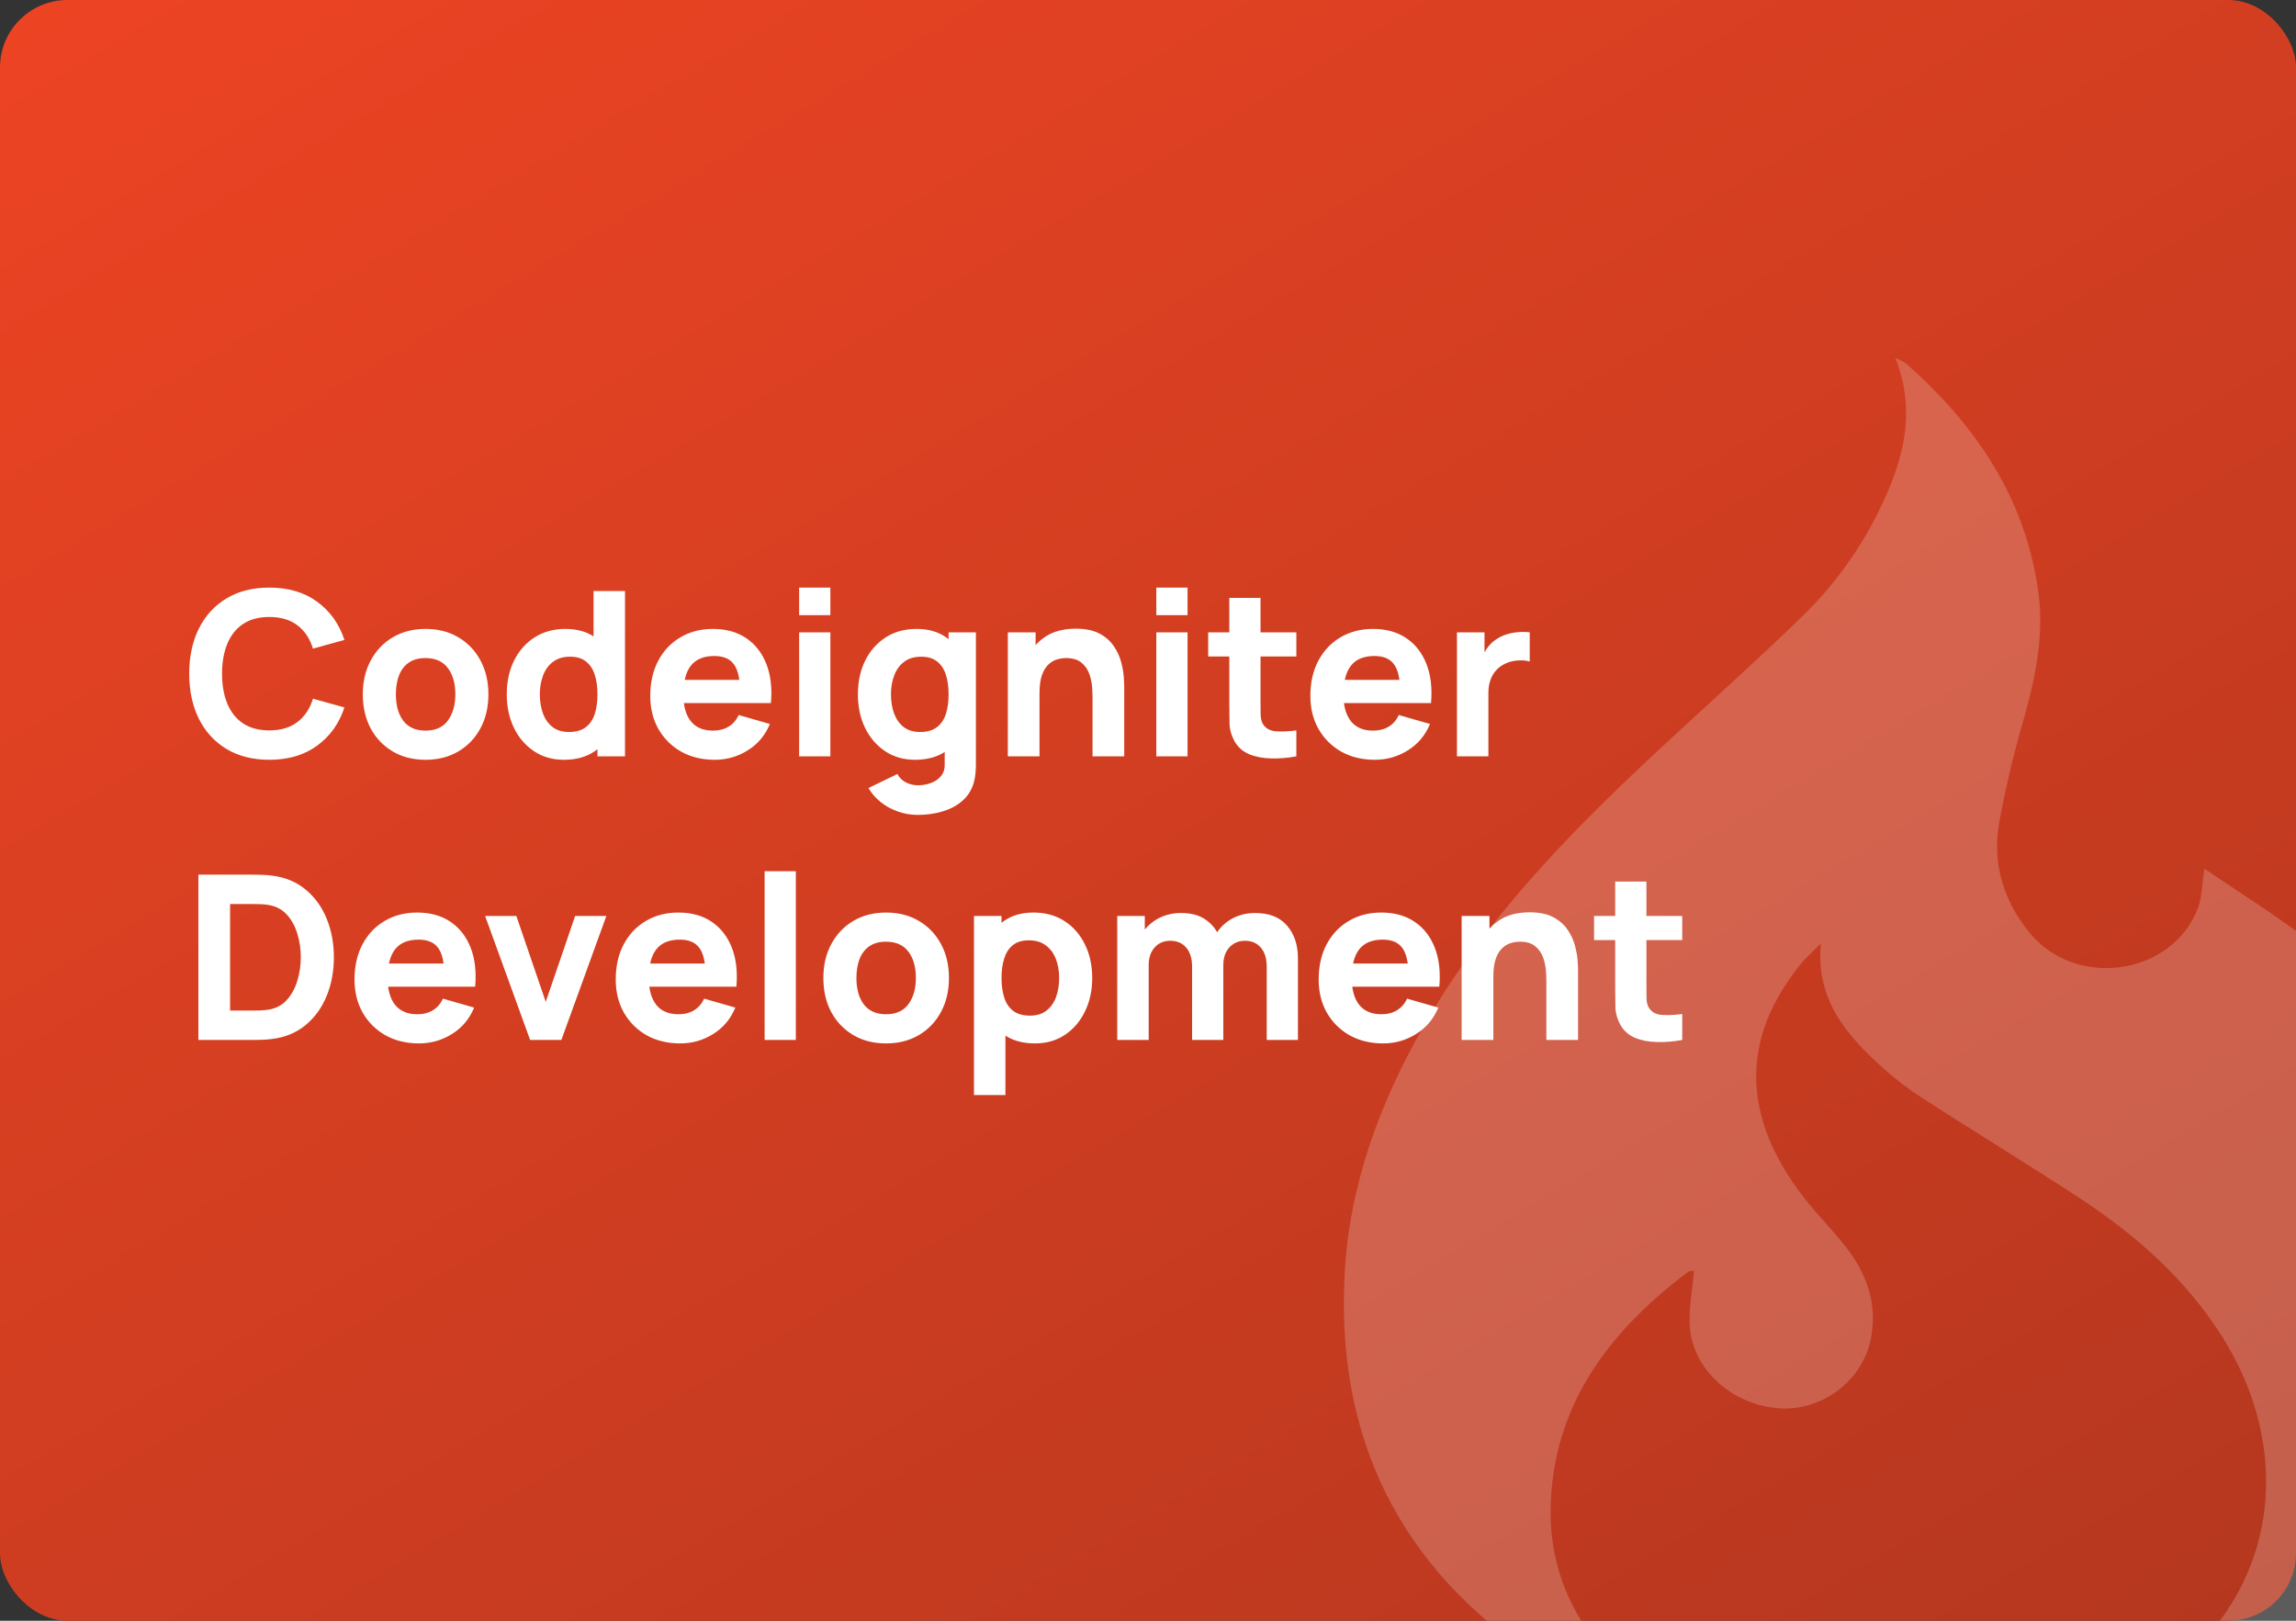 <?xml version="1.0" encoding="UTF-8"?>
<svg xmlns="http://www.w3.org/2000/svg" width="340" height="240" viewBox="0 0 340 240" fill="none">
  <rect x="0" y="0" width="340" height="240" fill="#333333" stroke="none"/>
  <g clip-path="url(#clip0_4587_2730)">
    <rect width="340" height="240" rx="10" fill="url(#paint0_linear_4587_2730)"></rect>
    <path opacity="0.2" d="M311.876 255C316.334 251.364 321.566 247.912 325.792 243.487C337.721 230.997 338.711 213.049 328.925 197.706C323.542 189.284 316.221 182.833 307.968 177.425C300.308 172.406 292.481 167.647 284.783 162.687C282.668 161.33 280.668 159.801 278.802 158.117C273.489 153.292 268.827 148.079 269.651 139.716C268.628 140.748 267.497 141.704 266.604 142.828C257.673 153.86 257.883 165.518 267.255 177.496C269.139 179.905 271.308 182.077 273.203 184.47C276.482 188.598 278.14 193.244 276.972 198.56C275.588 204.778 269.435 209.127 263.121 208.517C256.058 207.841 250.373 202.401 250.201 195.913C250.147 193.363 250.621 190.802 250.858 188.182C250.502 188.236 250.179 188.182 249.996 188.328C238.266 197.128 229.906 208.122 229.626 223.379C229.395 235.913 236.285 245.043 245.733 252.466C246.804 253.221 247.821 254.051 248.774 254.951C241.267 253.161 234.142 250.032 227.737 245.713C207.367 232.207 197.801 213.044 199.12 188.619C199.83 175.443 204.315 163.325 210.834 151.942C219.522 136.766 231.446 124.329 244.064 112.503C251.601 105.442 259.342 98.586 266.754 91.401C272.009 86.317 276.237 80.264 279.206 73.573C282.107 67.09 283.615 60.439 280.665 53C281.228 53.231 281.769 53.515 282.279 53.848C292.534 62.924 299.92 73.675 301.837 87.614C302.73 94.097 301.411 100.294 299.683 106.496C298.194 111.578 296.972 116.736 296.023 121.947C295.005 127.89 296.685 133.389 300.518 138.09C307.354 146.485 321.55 144.502 325.447 134.567C326.072 132.946 326.045 131.126 326.438 128.624C332.026 132.471 337.683 135.929 342.846 140.013C354.151 148.965 362.677 160.105 366.634 174.2C371.635 192.028 368.707 208.663 357.859 223.665C346.178 239.857 329.953 249.381 311.876 255Z" fill="white"></path>
    <path d="M39.886 112.51C37.438 112.51 35.324 111.977 33.545 110.912C31.777 109.847 30.411 108.356 29.448 106.441C28.496 104.526 28.02 102.299 28.02 99.76C28.02 97.221 28.496 94.994 29.448 93.079C30.411 91.164 31.777 89.673 33.545 88.608C35.324 87.543 37.438 87.01 39.886 87.01C42.697 87.01 45.054 87.707 46.958 89.101C48.873 90.495 50.222 92.382 51.004 94.762L46.346 96.054C45.893 94.569 45.128 93.419 44.051 92.603C42.974 91.776 41.586 91.362 39.886 91.362C38.333 91.362 37.036 91.708 35.993 92.399C34.962 93.09 34.185 94.065 33.664 95.323C33.143 96.581 32.882 98.06 32.882 99.76C32.882 101.46 33.143 102.939 33.664 104.197C34.185 105.455 34.962 106.43 35.993 107.121C37.036 107.812 38.333 108.158 39.886 108.158C41.586 108.158 42.974 107.744 44.051 106.917C45.128 106.09 45.893 104.939 46.346 103.466L51.004 104.758C50.222 107.138 48.873 109.025 46.958 110.419C45.054 111.813 42.697 112.51 39.886 112.51ZM63.009 112.51C61.162 112.51 59.541 112.096 58.147 111.269C56.753 110.442 55.665 109.303 54.883 107.852C54.112 106.39 53.727 104.713 53.727 102.82C53.727 100.905 54.124 99.222 54.917 97.771C55.711 96.309 56.804 95.17 58.198 94.354C59.592 93.538 61.196 93.13 63.009 93.13C64.856 93.13 66.477 93.544 67.871 94.371C69.276 95.198 70.37 96.343 71.152 97.805C71.934 99.256 72.325 100.927 72.325 102.82C72.325 104.724 71.928 106.407 71.135 107.869C70.353 109.32 69.26 110.459 67.854 111.286C66.46 112.102 64.845 112.51 63.009 112.51ZM63.009 108.192C64.494 108.192 65.599 107.693 66.324 106.696C67.061 105.687 67.429 104.395 67.429 102.82C67.429 101.188 67.055 99.885 66.307 98.91C65.57 97.935 64.471 97.448 63.009 97.448C62.001 97.448 61.173 97.675 60.527 98.128C59.881 98.581 59.4 99.21 59.082 100.015C58.776 100.82 58.623 101.755 58.623 102.82C58.623 104.463 58.992 105.772 59.728 106.747C60.476 107.71 61.57 108.192 63.009 108.192ZM83.51 112.51C81.821 112.51 80.342 112.085 79.073 111.235C77.803 110.385 76.812 109.229 76.098 107.767C75.395 106.305 75.044 104.656 75.044 102.82C75.044 100.95 75.401 99.29 76.115 97.839C76.84 96.377 77.854 95.227 79.158 94.388C80.461 93.549 81.991 93.13 83.748 93.13C85.493 93.13 86.961 93.555 88.151 94.405C89.341 95.255 90.242 96.411 90.854 97.873C91.466 99.335 91.772 100.984 91.772 102.82C91.772 104.656 91.46 106.305 90.837 107.767C90.225 109.229 89.307 110.385 88.083 111.235C86.859 112.085 85.334 112.51 83.51 112.51ZM84.258 108.396C85.289 108.396 86.111 108.164 86.723 107.699C87.346 107.234 87.794 106.583 88.066 105.744C88.338 104.905 88.474 103.931 88.474 102.82C88.474 101.709 88.338 100.735 88.066 99.896C87.794 99.057 87.357 98.406 86.757 97.941C86.167 97.476 85.391 97.244 84.428 97.244C83.396 97.244 82.546 97.499 81.878 98.009C81.22 98.508 80.733 99.182 80.416 100.032C80.098 100.871 79.94 101.8 79.94 102.82C79.94 103.851 80.093 104.792 80.399 105.642C80.705 106.481 81.175 107.149 81.81 107.648C82.444 108.147 83.26 108.396 84.258 108.396ZM88.474 112V99.42H87.896V87.52H92.554V112H88.474ZM105.848 112.51C103.966 112.51 102.306 112.108 100.867 111.303C99.439 110.487 98.317 109.371 97.501 107.954C96.696 106.526 96.294 104.894 96.294 103.058C96.294 101.052 96.69 99.307 97.484 97.822C98.277 96.337 99.371 95.187 100.765 94.371C102.159 93.544 103.762 93.13 105.576 93.13C107.502 93.13 109.14 93.583 110.489 94.49C111.837 95.397 112.835 96.672 113.481 98.315C114.127 99.958 114.353 101.891 114.161 104.112H109.588V102.412C109.588 100.542 109.287 99.199 108.687 98.383C108.097 97.556 107.128 97.142 105.78 97.142C104.204 97.142 103.043 97.624 102.295 98.587C101.558 99.539 101.19 100.95 101.19 102.82C101.19 104.531 101.558 105.857 102.295 106.798C103.043 107.727 104.136 108.192 105.576 108.192C106.482 108.192 107.259 107.994 107.905 107.597C108.551 107.2 109.044 106.628 109.384 105.88L114.008 107.206C113.316 108.883 112.223 110.187 110.727 111.116C109.242 112.045 107.616 112.51 105.848 112.51ZM99.762 104.112V100.678H111.934V104.112H99.762ZM118.339 91.09V87.01H122.963V91.09H118.339ZM118.339 112V93.64H122.963V112H118.339ZM135.914 120.67C134.871 120.67 133.879 120.5 132.939 120.16C131.998 119.831 131.154 119.367 130.406 118.766C129.669 118.177 129.068 117.485 128.604 116.692L132.888 114.618C133.182 115.162 133.602 115.576 134.146 115.859C134.701 116.142 135.302 116.284 135.948 116.284C136.639 116.284 137.291 116.165 137.903 115.927C138.515 115.7 139.002 115.355 139.365 114.89C139.739 114.437 139.914 113.87 139.892 113.19V107.852H140.47V93.64H144.516V113.258C144.516 113.711 144.493 114.136 144.448 114.533C144.414 114.941 144.346 115.343 144.244 115.74C143.949 116.862 143.399 117.786 142.595 118.511C141.801 119.236 140.827 119.775 139.671 120.126C138.515 120.489 137.262 120.67 135.914 120.67ZM135.506 112.51C133.817 112.51 132.338 112.085 131.069 111.235C129.799 110.385 128.808 109.229 128.094 107.767C127.391 106.305 127.04 104.656 127.04 102.82C127.04 100.95 127.397 99.29 128.111 97.839C128.836 96.377 129.85 95.227 131.154 94.388C132.457 93.549 133.987 93.13 135.744 93.13C137.489 93.13 138.957 93.555 140.147 94.405C141.337 95.255 142.238 96.411 142.85 97.873C143.462 99.335 143.768 100.984 143.768 102.82C143.768 104.656 143.456 106.305 142.833 107.767C142.221 109.229 141.303 110.385 140.079 111.235C138.855 112.085 137.33 112.51 135.506 112.51ZM136.254 108.396C137.285 108.396 138.107 108.164 138.719 107.699C139.342 107.234 139.79 106.583 140.062 105.744C140.334 104.905 140.47 103.931 140.47 102.82C140.47 101.709 140.334 100.735 140.062 99.896C139.79 99.057 139.353 98.406 138.753 97.941C138.163 97.476 137.387 97.244 136.424 97.244C135.392 97.244 134.542 97.499 133.874 98.009C133.216 98.508 132.729 99.182 132.412 100.032C132.094 100.871 131.936 101.8 131.936 102.82C131.936 103.851 132.089 104.792 132.395 105.642C132.701 106.481 133.171 107.149 133.806 107.648C134.44 108.147 135.256 108.396 136.254 108.396ZM161.788 112V103.33C161.788 102.911 161.766 102.378 161.72 101.732C161.675 101.075 161.533 100.417 161.295 99.76C161.057 99.103 160.666 98.553 160.122 98.111C159.59 97.669 158.83 97.448 157.844 97.448C157.448 97.448 157.023 97.51 156.569 97.635C156.116 97.76 155.691 98.003 155.294 98.366C154.898 98.717 154.569 99.239 154.308 99.93C154.059 100.621 153.934 101.539 153.934 102.684L151.282 101.426C151.282 99.975 151.577 98.615 152.166 97.346C152.756 96.077 153.64 95.051 154.818 94.269C156.008 93.487 157.504 93.096 159.306 93.096C160.746 93.096 161.919 93.34 162.825 93.827C163.732 94.314 164.435 94.932 164.933 95.68C165.443 96.428 165.806 97.21 166.021 98.026C166.237 98.831 166.367 99.567 166.412 100.236C166.458 100.905 166.48 101.392 166.48 101.698V112H161.788ZM149.242 112V93.64H153.356V99.726H153.934V112H149.242ZM171.232 91.09V87.01H175.856V91.09H171.232ZM171.232 112V93.64H175.856V112H171.232ZM191.968 112C190.699 112.238 189.452 112.34 188.228 112.306C187.016 112.283 185.928 112.074 184.964 111.677C184.012 111.269 183.287 110.617 182.788 109.722C182.335 108.883 182.097 108.033 182.074 107.172C182.052 106.299 182.04 105.313 182.04 104.214V88.54H186.664V103.942C186.664 104.656 186.67 105.302 186.681 105.88C186.704 106.447 186.823 106.9 187.038 107.24C187.446 107.886 188.098 108.237 188.993 108.294C189.889 108.351 190.88 108.305 191.968 108.158V112ZM178.912 97.21V93.64H191.968V97.21H178.912ZM203.598 112.51C201.716 112.51 200.056 112.108 198.617 111.303C197.189 110.487 196.067 109.371 195.251 107.954C194.446 106.526 194.044 104.894 194.044 103.058C194.044 101.052 194.44 99.307 195.234 97.822C196.027 96.337 197.121 95.187 198.515 94.371C199.909 93.544 201.512 93.13 203.326 93.13C205.252 93.13 206.89 93.583 208.239 94.49C209.587 95.397 210.585 96.672 211.231 98.315C211.877 99.958 212.103 101.891 211.911 104.112H207.338V102.412C207.338 100.542 207.037 99.199 206.437 98.383C205.847 97.556 204.878 97.142 203.53 97.142C201.954 97.142 200.793 97.624 200.045 98.587C199.308 99.539 198.94 100.95 198.94 102.82C198.94 104.531 199.308 105.857 200.045 106.798C200.793 107.727 201.886 108.192 203.326 108.192C204.232 108.192 205.009 107.994 205.655 107.597C206.301 107.2 206.794 106.628 207.134 105.88L211.758 107.206C211.066 108.883 209.973 110.187 208.477 111.116C206.992 112.045 205.366 112.51 203.598 112.51ZM197.512 104.112V100.678H209.684V104.112H197.512ZM215.749 112V93.64H219.829V98.128L219.387 97.55C219.625 96.915 219.942 96.337 220.339 95.816C220.736 95.295 221.223 94.864 221.801 94.524C222.243 94.252 222.725 94.042 223.246 93.895C223.767 93.736 224.306 93.64 224.861 93.606C225.416 93.561 225.972 93.572 226.527 93.64V97.958C226.017 97.799 225.422 97.748 224.742 97.805C224.073 97.85 223.467 98.003 222.923 98.264C222.379 98.513 221.92 98.848 221.546 99.267C221.172 99.675 220.889 100.162 220.696 100.729C220.503 101.284 220.407 101.913 220.407 102.616V112H215.749ZM29.38 154V129.52H37.302C37.495 129.52 37.891 129.526 38.492 129.537C39.093 129.548 39.671 129.588 40.226 129.656C42.198 129.894 43.87 130.58 45.241 131.713C46.612 132.846 47.655 134.286 48.369 136.031C49.083 137.776 49.44 139.686 49.44 141.76C49.44 143.834 49.083 145.744 48.369 147.489C47.655 149.234 46.612 150.674 45.241 151.807C43.87 152.94 42.198 153.626 40.226 153.864C39.671 153.932 39.093 153.972 38.492 153.983C37.891 153.994 37.495 154 37.302 154H29.38ZM34.072 149.648H37.302C37.608 149.648 38.022 149.642 38.543 149.631C39.064 149.608 39.535 149.557 39.954 149.478C41.019 149.263 41.886 148.764 42.555 147.982C43.235 147.2 43.734 146.259 44.051 145.16C44.38 144.061 44.544 142.927 44.544 141.76C44.544 140.536 44.374 139.374 44.034 138.275C43.705 137.176 43.201 136.246 42.521 135.487C41.841 134.728 40.985 134.246 39.954 134.042C39.535 133.951 39.064 133.9 38.543 133.889C38.022 133.878 37.608 133.872 37.302 133.872H34.072V149.648ZM62.053 154.51C60.171 154.51 58.511 154.108 57.072 153.303C55.644 152.487 54.522 151.371 53.706 149.954C52.901 148.526 52.499 146.894 52.499 145.058C52.499 143.052 52.895 141.307 53.689 139.822C54.482 138.337 55.576 137.187 56.97 136.371C58.364 135.544 59.967 135.13 61.781 135.13C63.707 135.13 65.345 135.583 66.694 136.49C68.042 137.397 69.04 138.672 69.686 140.315C70.332 141.958 70.558 143.891 70.366 146.112H65.793V144.412C65.793 142.542 65.492 141.199 64.892 140.383C64.302 139.556 63.333 139.142 61.985 139.142C60.409 139.142 59.248 139.624 58.5 140.587C57.763 141.539 57.395 142.95 57.395 144.82C57.395 146.531 57.763 147.857 58.5 148.798C59.248 149.727 60.341 150.192 61.781 150.192C62.687 150.192 63.464 149.994 64.11 149.597C64.756 149.2 65.249 148.628 65.589 147.88L70.213 149.206C69.521 150.883 68.428 152.187 66.932 153.116C65.447 154.045 63.821 154.51 62.053 154.51ZM55.967 146.112V142.678H68.139V146.112H55.967ZM78.504 154L71.84 135.64H76.464L80.816 148.356L85.168 135.64H89.792L83.128 154H78.504ZM100.734 154.51C98.853 154.51 97.193 154.108 95.753 153.303C94.325 152.487 93.203 151.371 92.387 149.954C91.583 148.526 91.18 146.894 91.18 145.058C91.18 143.052 91.577 141.307 92.37 139.822C93.164 138.337 94.257 137.187 95.651 136.371C97.045 135.544 98.649 135.13 100.462 135.13C102.389 135.13 104.027 135.583 105.375 136.49C106.724 137.397 107.721 138.672 108.367 140.315C109.013 141.958 109.24 143.891 109.047 146.112H104.474V144.412C104.474 142.542 104.174 141.199 103.573 140.383C102.984 139.556 102.015 139.142 100.666 139.142C99.091 139.142 97.929 139.624 97.181 140.587C96.445 141.539 96.076 142.95 96.076 144.82C96.076 146.531 96.445 147.857 97.181 148.798C97.929 149.727 99.023 150.192 100.462 150.192C101.369 150.192 102.145 149.994 102.791 149.597C103.437 149.2 103.93 148.628 104.27 147.88L108.894 149.206C108.203 150.883 107.109 152.187 105.613 153.116C104.129 154.045 102.502 154.51 100.734 154.51ZM94.648 146.112V142.678H106.82V146.112H94.648ZM113.226 154V129.01H117.85V154H113.226ZM131.208 154.51C129.361 154.51 127.74 154.096 126.346 153.269C124.952 152.442 123.864 151.303 123.082 149.852C122.312 148.39 121.926 146.713 121.926 144.82C121.926 142.905 122.323 141.222 123.116 139.771C123.91 138.309 125.003 137.17 126.397 136.354C127.791 135.538 129.395 135.13 131.208 135.13C133.056 135.13 134.676 135.544 136.07 136.371C137.476 137.198 138.569 138.343 139.351 139.805C140.133 141.256 140.524 142.927 140.524 144.82C140.524 146.724 140.128 148.407 139.334 149.869C138.552 151.32 137.459 152.459 136.053 153.286C134.659 154.102 133.044 154.51 131.208 154.51ZM131.208 150.192C132.693 150.192 133.798 149.693 134.523 148.696C135.26 147.687 135.628 146.395 135.628 144.82C135.628 143.188 135.254 141.885 134.506 140.91C133.77 139.935 132.67 139.448 131.208 139.448C130.2 139.448 129.372 139.675 128.726 140.128C128.08 140.581 127.599 141.21 127.281 142.015C126.975 142.82 126.822 143.755 126.822 144.82C126.822 146.463 127.191 147.772 127.927 148.747C128.675 149.71 129.769 150.192 131.208 150.192ZM153.273 154.51C151.448 154.51 149.924 154.085 148.7 153.235C147.476 152.385 146.552 151.229 145.929 149.767C145.317 148.305 145.011 146.656 145.011 144.82C145.011 142.984 145.317 141.335 145.929 139.873C146.541 138.411 147.442 137.255 148.632 136.405C149.822 135.555 151.289 135.13 153.035 135.13C154.791 135.13 156.321 135.549 157.625 136.388C158.928 137.227 159.937 138.377 160.651 139.839C161.376 141.29 161.739 142.95 161.739 144.82C161.739 146.656 161.382 148.305 160.668 149.767C159.965 151.229 158.979 152.385 157.71 153.235C156.44 154.085 154.961 154.51 153.273 154.51ZM144.229 162.16V135.64H148.309V148.22H148.887V162.16H144.229ZM152.525 150.396C153.522 150.396 154.338 150.147 154.973 149.648C155.607 149.149 156.078 148.481 156.384 147.642C156.69 146.792 156.843 145.851 156.843 144.82C156.843 143.8 156.684 142.871 156.367 142.032C156.049 141.182 155.556 140.508 154.888 140.009C154.23 139.499 153.386 139.244 152.355 139.244C151.391 139.244 150.609 139.476 150.009 139.941C149.419 140.406 148.989 141.057 148.717 141.896C148.445 142.735 148.309 143.709 148.309 144.82C148.309 145.931 148.445 146.905 148.717 147.744C148.989 148.583 149.431 149.234 150.043 149.699C150.666 150.164 151.493 150.396 152.525 150.396ZM187.58 154V143.154C187.58 141.941 187.291 141.001 186.713 140.332C186.146 139.652 185.358 139.312 184.35 139.312C183.704 139.312 183.143 139.465 182.667 139.771C182.191 140.066 181.817 140.485 181.545 141.029C181.284 141.562 181.154 142.179 181.154 142.882L179.216 141.59C179.216 140.332 179.51 139.221 180.1 138.258C180.7 137.295 181.499 136.547 182.497 136.014C183.505 135.47 184.622 135.198 185.846 135.198C187.942 135.198 189.523 135.821 190.589 137.068C191.665 138.303 192.204 139.924 192.204 141.93V154H187.58ZM165.446 154V135.64H169.526V141.726H170.104V154H165.446ZM176.53 154V143.154C176.53 141.941 176.241 141.001 175.663 140.332C175.096 139.652 174.308 139.312 173.3 139.312C172.336 139.312 171.56 139.646 170.971 140.315C170.393 140.972 170.104 141.828 170.104 142.882L168.166 141.522C168.166 140.321 168.466 139.244 169.067 138.292C169.667 137.34 170.472 136.586 171.481 136.031C172.501 135.476 173.64 135.198 174.898 135.198C176.337 135.198 177.516 135.504 178.434 136.116C179.363 136.728 180.049 137.544 180.491 138.564C180.933 139.584 181.154 140.706 181.154 141.93V154H176.53ZM204.826 154.51C202.945 154.51 201.284 154.108 199.845 153.303C198.417 152.487 197.295 151.371 196.479 149.954C195.674 148.526 195.272 146.894 195.272 145.058C195.272 143.052 195.669 141.307 196.462 139.822C197.255 138.337 198.349 137.187 199.743 136.371C201.137 135.544 202.741 135.13 204.554 135.13C206.481 135.13 208.118 135.583 209.467 136.49C210.816 137.397 211.813 138.672 212.459 140.315C213.105 141.958 213.332 143.891 213.139 146.112H208.566V144.412C208.566 142.542 208.266 141.199 207.665 140.383C207.076 139.556 206.107 139.142 204.758 139.142C203.183 139.142 202.021 139.624 201.273 140.587C200.536 141.539 200.168 142.95 200.168 144.82C200.168 146.531 200.536 147.857 201.273 148.798C202.021 149.727 203.115 150.192 204.554 150.192C205.461 150.192 206.237 149.994 206.883 149.597C207.529 149.2 208.022 148.628 208.362 147.88L212.986 149.206C212.295 150.883 211.201 152.187 209.705 153.116C208.22 154.045 206.594 154.51 204.826 154.51ZM198.74 146.112V142.678H210.912V146.112H198.74ZM228.992 154V145.33C228.992 144.911 228.969 144.378 228.924 143.732C228.878 143.075 228.737 142.417 228.499 141.76C228.261 141.103 227.87 140.553 227.326 140.111C226.793 139.669 226.034 139.448 225.048 139.448C224.651 139.448 224.226 139.51 223.773 139.635C223.319 139.76 222.894 140.003 222.498 140.366C222.101 140.717 221.772 141.239 221.512 141.93C221.262 142.621 221.138 143.539 221.138 144.684L218.486 143.426C218.486 141.975 218.78 140.615 219.37 139.346C219.959 138.077 220.843 137.051 222.022 136.269C223.212 135.487 224.708 135.096 226.51 135.096C227.949 135.096 229.122 135.34 230.029 135.827C230.935 136.314 231.638 136.932 232.137 137.68C232.647 138.428 233.009 139.21 233.225 140.026C233.44 140.831 233.57 141.567 233.616 142.236C233.661 142.905 233.684 143.392 233.684 143.698V154H228.992ZM216.446 154V135.64H220.56V141.726H221.138V154H216.446ZM249.111 154C247.842 154.238 246.595 154.34 245.371 154.306C244.158 154.283 243.07 154.074 242.107 153.677C241.155 153.269 240.43 152.617 239.931 151.722C239.478 150.883 239.24 150.033 239.217 149.172C239.194 148.299 239.183 147.313 239.183 146.214V130.54H243.807V145.942C243.807 146.656 243.813 147.302 243.824 147.88C243.847 148.447 243.966 148.9 244.181 149.24C244.589 149.886 245.241 150.237 246.136 150.294C247.031 150.351 248.023 150.305 249.111 150.158V154ZM236.055 139.21V135.64H249.111V139.21H236.055Z" fill="white"></path>
  </g>
  <defs>
    <linearGradient id="paint0_linear_4587_2730" x1="119.238" y1="-81.832" x2="383.754" y2="362.347" gradientUnits="userSpaceOnUse">
      <stop stop-color="#EE4423"></stop>
      <stop offset="1" stop-color="#A1331E"></stop>
    </linearGradient>
    <clipPath id="clip0_4587_2730">
      <rect width="340" height="240" fill="white"></rect>
    </clipPath>
  </defs>
</svg>
